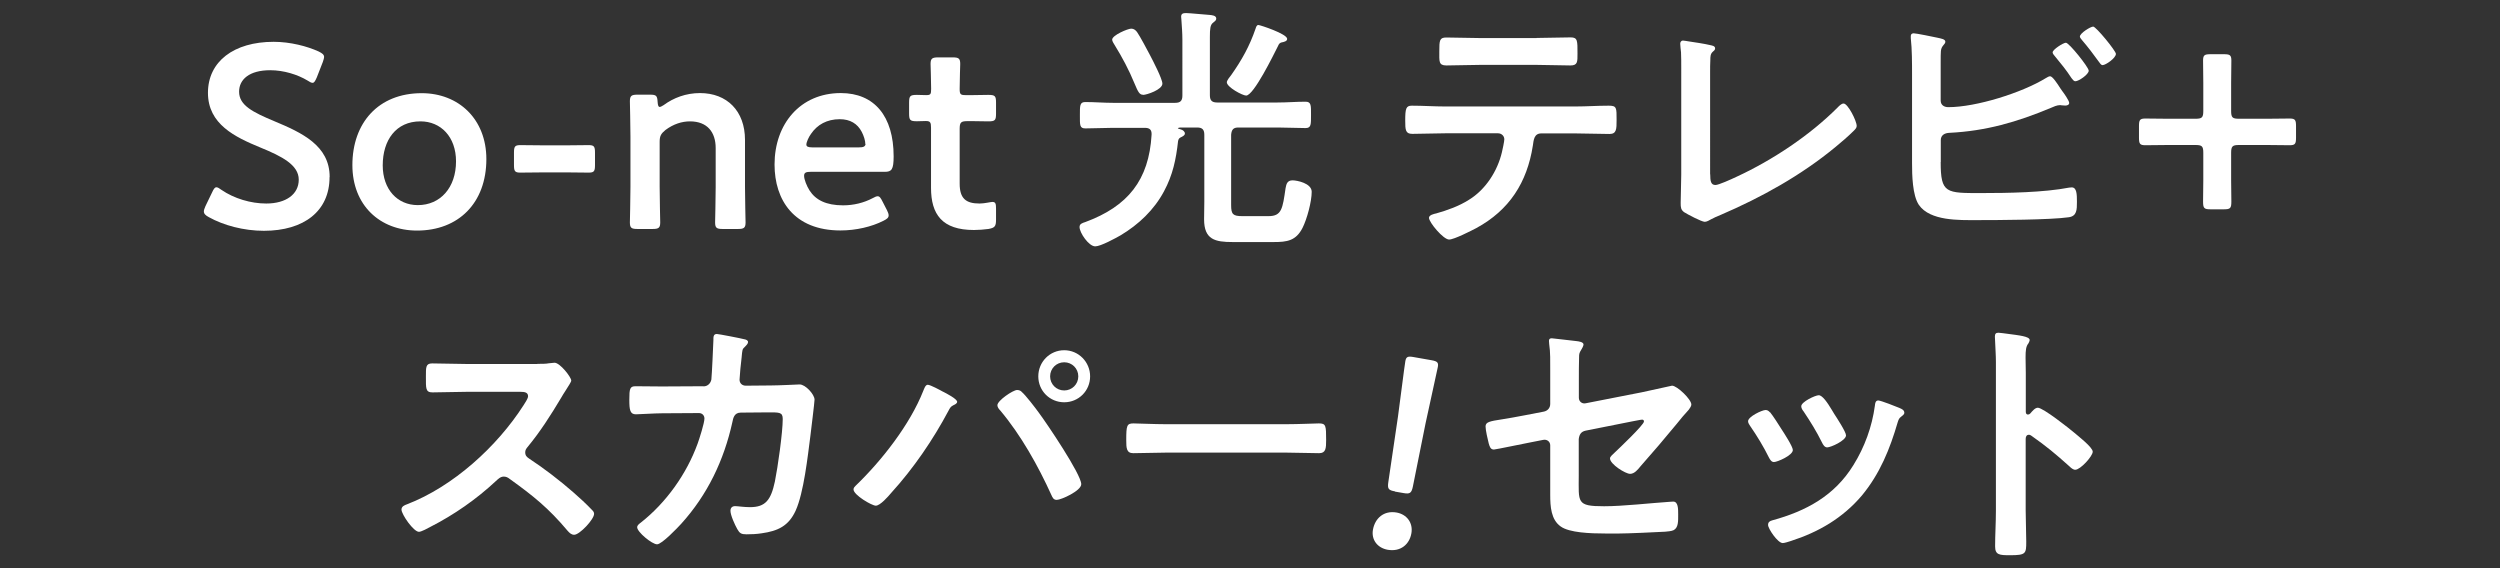 <?xml version="1.0" encoding="UTF-8"?>
<svg id="_レイヤー_1" data-name="レイヤー 1" xmlns="http://www.w3.org/2000/svg" viewBox="0 0 220 50">
  <rect x="0" y="0" width="220" height="50" fill="#333333" stroke="none"/>
  <defs>
    <style>
      .cls-1 {
        fill: #fff;
      }
    </style>
  </defs>
  <path class="cls-1" d="M29,15.59c0,2.97-2.23,4.72-5.78,4.72-1.77,0-3.55-.48-4.84-1.2-.3-.16-.44-.3-.44-.51,0-.11,.05-.25,.14-.46l.58-1.2c.14-.3,.23-.46,.39-.46,.11,0,.25,.09,.44,.23,1.11,.76,2.58,1.2,3.94,1.2,1.73,0,2.86-.81,2.86-2.1s-1.47-2.05-3.38-2.83c-2.23-.92-4.61-2.05-4.61-4.81s2.28-4.49,5.78-4.49c1.47,0,2.95,.39,3.96,.85,.32,.16,.48,.28,.48,.48,0,.11-.05,.25-.11,.44l-.53,1.36c-.14,.32-.23,.48-.37,.48-.11,0-.25-.07-.46-.21-.85-.51-2.07-.9-3.27-.9-1.84,0-2.74,.81-2.74,1.89,0,1.2,1.2,1.8,3.11,2.6,2.42,1.01,4.86,2.14,4.86,4.9Z"/>
  <path class="cls-1" d="M42.8,14c0,3.87-2.46,6.29-6.1,6.29-3.27,0-5.69-2.23-5.69-5.76,0-3.71,2.28-6.33,6.1-6.33,3.25,0,5.69,2.28,5.69,5.8Zm-9.12,.55c0,2.12,1.29,3.5,3.09,3.5,1.98,0,3.36-1.54,3.36-3.85,0-2.16-1.34-3.52-3.13-3.52-2.16,0-3.32,1.66-3.32,3.87Z"/>
  <path class="cls-1" d="M47.87,15.17c-.74,0-1.8,.02-2.09,.02-.48,0-.55-.14-.55-.67v-1.08c0-.53,.07-.67,.55-.67,.3,0,1.36,.02,2.09,.02h1.96c.71,0,1.68-.02,1.98-.02,.48,0,.55,.14,.55,.67v1.08c0,.53-.07,.67-.55,.67-.3,0-1.27-.02-1.98-.02h-1.96Z"/>
  <path class="cls-1" d="M58.05,16.46c0,1.04,.05,2.95,.05,3.11,0,.48-.14,.58-.67,.58h-1.33c-.53,0-.67-.09-.67-.58,0-.16,.05-2.07,.05-3.11v-4.44c0-1.04-.05-2.95-.05-3.11,0-.48,.14-.58,.67-.58h1.1c.55,0,.64,.09,.67,.64,.02,.3,.07,.44,.18,.44,.07,0,.18-.05,.35-.16,.87-.64,1.96-1.06,3.2-1.06,2.37,0,3.96,1.57,3.96,4.12v4.15c0,1.04,.05,2.95,.05,3.11,0,.48-.14,.58-.67,.58h-1.34c-.53,0-.67-.09-.67-.58,0-.16,.05-2.07,.05-3.11v-3.43c0-1.4-.74-2.35-2.26-2.35-.71,0-1.45,.23-2.16,.76-.39,.32-.51,.53-.51,1.04v3.98Z"/>
  <path class="cls-1" d="M78.06,18.51c.09,.18,.14,.32,.14,.44,0,.21-.14,.32-.46,.48-1.04,.53-2.42,.85-3.78,.85-4.1,0-5.8-2.69-5.8-5.8,0-3.57,2.26-6.29,5.83-6.29,2.95,0,4.65,2.03,4.65,5.57,0,1.17-.18,1.36-.78,1.36h-6.52c-.41,0-.58,.07-.58,.35,0,.32,.23,.9,.48,1.29,.53,.83,1.45,1.31,2.95,1.31,.94,0,1.84-.23,2.58-.62,.21-.12,.37-.18,.46-.18,.18,0,.28,.16,.44,.48l.39,.76Zm-1.91-5.83c0-.3-.14-.74-.32-1.08-.37-.71-1.01-1.11-1.93-1.11-1.13,0-1.98,.48-2.53,1.29-.21,.28-.41,.74-.41,.94,0,.18,.16,.25,.53,.25h4.08c.41,0,.57-.07,.6-.3Z"/>
  <path class="cls-1" d="M87.65,19.34c0,.58-.11,.71-.67,.81-.39,.05-.85,.09-1.27,.09-2.81,0-3.78-1.38-3.78-3.71v-5.3c0-.46-.07-.58-.46-.58-.28,0-.67,.02-.78,.02-.6,0-.69-.09-.69-.69v-.94c0-.6,.09-.69,.69-.69,.18,0,.55,.02,.81,.02,.39,0,.44-.07,.44-.55,0-.71-.05-2.03-.05-2.19,0-.48,.14-.58,.67-.58h1.27c.53,0,.67,.09,.67,.58,0,.16-.05,1.38-.05,2.19,0,.48,.07,.55,.53,.55h.62c.41,0,1.13-.02,1.36-.02,.6,0,.69,.09,.69,.67v.99c0,.58-.09,.67-.69,.67-.21,0-.94-.02-1.36-.02h-.46c-.58,0-.69,.11-.69,.69v4.81c0,1.31,.55,1.75,1.75,1.75,.44,0,.97-.14,1.13-.14,.28,0,.32,.16,.32,.6v.97Z"/>
  <path class="cls-1" d="M103.79,11.24s-.14,0-.14,.05c0,.02,.14,.07,.23,.09,.23,.05,.39,.21,.39,.37,0,.18-.25,.28-.39,.35s-.18,.18-.21,.32c-.18,1.61-.46,2.97-1.24,4.42-.87,1.63-2.23,2.92-3.82,3.87-.44,.25-1.75,.97-2.23,.97-.57,0-1.38-1.2-1.38-1.7,0-.28,.23-.35,.51-.44,3.73-1.38,5.6-3.68,5.83-7.69,.02-.44-.18-.6-.6-.6h-2.79c-.81,0-1.61,.05-2.44,.05-.51,0-.48-.3-.48-1.15s-.02-1.17,.48-1.17c.83,0,1.64,.07,2.44,.07h5.46c.46,0,.64-.18,.64-.64V3.5c0-.6-.05-1.22-.09-1.8,0-.07-.02-.16-.02-.23,0-.28,.18-.32,.44-.32,.28,0,1.68,.14,2.03,.16,.23,.02,.62,.05,.62,.32,0,.16-.09,.21-.28,.37-.25,.18-.28,.55-.28,1.24v5.14c0,.46,.18,.64,.64,.64h5.32c.83,0,1.63-.07,2.46-.07,.51,0,.48,.35,.48,1.17s.02,1.15-.48,1.15c-.81,0-1.64-.05-2.46-.05h-3.45c-.44,0-.6,.18-.64,.64v6.19c0,.81,.16,.97,.99,.97h2.3c1.17,0,1.24-.67,1.5-2.46,.07-.39,.16-.69,.62-.69,.37,0,1.68,.25,1.68,1.01,0,.85-.41,2.39-.81,3.18-.58,1.13-1.36,1.24-2.53,1.24h-3.62c-1.54,0-2.51-.21-2.51-2,0-.51,.02-1.01,.02-1.54v-5.9c0-.46-.18-.64-.64-.64h-1.54Zm-3.2-2.9c-.32,0-.44-.25-.76-1.01-.48-1.17-1.08-2.3-1.75-3.38-.07-.12-.21-.32-.21-.46,0-.39,1.38-.97,1.68-.97,.23,0,.39,.14,.51,.3,.25,.35,.92,1.61,1.15,2.05s1.08,2.07,1.08,2.49c0,.53-1.38,.99-1.7,.99Zm12.27-4.63c-.23,.05-.3,.11-.41,.37-.35,.69-2.12,4.33-2.79,4.33-.32,0-1.7-.74-1.7-1.17,0-.16,.28-.51,.39-.64,.92-1.31,1.61-2.53,2.14-4.08,.05-.14,.09-.32,.25-.32,.14,0,2.53,.78,2.53,1.22,0,.21-.25,.25-.41,.3Z"/>
  <path class="cls-1" d="M138.64,9.37c.97,0,1.93-.07,2.93-.07,.71,0,.69,.18,.69,1.27,0,.78,0,1.22-.62,1.22-1.01,0-2-.05-2.99-.05h-3.02c-.64,0-.67,.6-.74,1.08-.51,3.25-2.07,5.67-4.97,7.25-.44,.23-1.96,1.01-2.4,1.01-.51,0-1.77-1.52-1.77-1.91,0-.25,.44-.35,.64-.39,.99-.28,2-.64,2.88-1.2,1.47-.9,2.51-2.53,2.9-4.19,.05-.21,.21-.94,.21-1.13,0-.3-.25-.53-.55-.53h-4.67c-.94,0-1.91,.05-2.88,.05-.6,0-.62-.35-.62-1.17,0-1.06,.07-1.31,.58-1.31,.99,0,1.96,.07,2.92,.07h11.49Zm-3.41-6.03c.99,0,1.98-.05,2.99-.05,.62,0,.6,.3,.6,1.43,0,.71,.02,1.04-.62,1.04-.97,0-1.96-.05-2.95-.05h-5.02c-.99,0-1.98,.05-2.95,.05-.69,0-.62-.37-.62-1.24,0-.97,.02-1.22,.62-1.22,.99,0,1.98,.05,2.99,.05h4.95Z"/>
  <path class="cls-1" d="M150.5,15.34c0,.58,.05,.94,.46,.94,.28,0,1.34-.48,1.89-.74,3.13-1.45,6.4-3.62,8.84-6.06,.14-.14,.34-.37,.55-.37,.37,0,1.15,1.52,1.15,1.98,0,.16-.14,.3-.25,.41-.51,.51-1.06,.97-1.61,1.43-3.04,2.51-6.52,4.44-10.13,5.99-.28,.11-.55,.23-.81,.37-.16,.09-.39,.23-.57,.23-.28,0-1.54-.67-1.82-.85-.28-.21-.3-.41-.3-.81,0-.78,.05-1.63,.05-2.49V6.01c0-.51,0-1.01-.02-1.4-.02-.16-.07-.64-.07-.76,0-.14,.07-.28,.25-.28,.09,0,.34,.05,.48,.07,.37,.05,1.52,.23,1.86,.32,.21,.05,.48,.07,.48,.3,0,.14-.11,.21-.21,.3-.21,.18-.21,.46-.21,.71-.02,.35-.02,.71-.02,1.08V15.34Z"/>
  <path class="cls-1" d="M170.78,14.25c0,2.79,.46,2.74,3.61,2.74,2.28,0,5.48-.05,7.69-.48,.07,0,.16-.02,.23-.02,.44,0,.46,.58,.46,1.27s0,1.27-.74,1.36c-1.57,.23-6.26,.25-8.06,.25-1.54,0-4.12,.09-5.11-1.34-.57-.85-.6-2.65-.6-3.66V6.56c0-1.01,0-2.21-.11-3.2v-.18c0-.21,.16-.25,.25-.25,.23,0,1.77,.32,2.1,.39,.3,.07,.69,.12,.69,.35,0,.25-.34,.32-.39,.81-.02,.16-.02,.6-.02,1.01v3.36c0,.39,.3,.58,.67,.58,2.46,0,6.49-1.27,8.59-2.56,.09-.05,.25-.16,.37-.16,.21,0,.62,.62,.9,1.06,.07,.09,.12,.16,.16,.23,.14,.18,.62,.85,.62,1.06,0,.18-.21,.23-.34,.23-.09,0-.18-.02-.3-.02-.05,0-.11-.02-.16-.02-.28,0-.58,.14-.83,.25-2.97,1.24-5.69,2.03-8.93,2.19-.41,.02-.74,.21-.74,.64v1.93Zm13.03-8.04c0,.35-.9,.94-1.17,.94-.16,0-.25-.16-.35-.28-.46-.71-.92-1.27-1.45-1.91-.07-.09-.21-.23-.21-.35,0-.25,.94-.85,1.17-.85,.28,0,2,2.16,2,2.44Zm2.39-1.47c0,.37-.9,.99-1.17,.99-.14,0-.23-.16-.32-.28-.48-.67-.97-1.31-1.5-1.93-.07-.09-.18-.21-.18-.3,0-.3,.94-.88,1.17-.88,.25,0,2,2.14,2,2.4Z"/>
  <path class="cls-1" d="M196.34,15.89c0,.62,.02,1.57,.02,1.84,0,.6-.09,.69-.67,.69h-1.15c-.58,0-.67-.09-.67-.69,0-.23,.02-1.22,.02-1.84v-2.44c0-.58-.11-.69-.69-.69h-2.44c-.71,0-1.68,.02-1.98,.02-.48,0-.55-.14-.55-.67v-1.01c0-.53,.07-.67,.55-.67,.3,0,1.27,.02,1.98,.02h2.44c.58,0,.69-.11,.69-.69v-2.46c0-.71-.02-1.68-.02-1.98,0-.48,.14-.55,.67-.55h1.15c.53,0,.67,.07,.67,.55,0,.3-.02,1.27-.02,1.98v2.46c0,.58,.11,.69,.69,.69h2.49c.71,0,1.68-.02,1.98-.02,.48,0,.55,.14,.55,.67v1.01c0,.53-.07,.67-.55,.67-.3,0-1.27-.02-1.98-.02h-2.49c-.58,0-.69,.12-.69,.69v2.44Z"/>
  <path class="cls-1" d="M47.3,32.02c.37,0,.76,0,.99-.05,.14,0,.37-.05,.51-.05,.48,0,1.47,1.27,1.47,1.57,0,.12-.25,.48-.51,.9-.14,.21-.28,.44-.37,.6-.92,1.54-1.84,2.99-2.99,4.38-.11,.14-.18,.25-.18,.44,0,.28,.14,.41,.35,.55,1.27,.83,2.74,1.96,3.89,2.97,.55,.48,1.13,1.01,1.66,1.57,.09,.09,.16,.18,.16,.32,0,.48-1.27,1.84-1.75,1.84-.25,0-.41-.16-.58-.35-1.66-1.98-3.04-3.09-5.09-4.56-.18-.14-.32-.21-.53-.21-.3,0-.51,.23-.69,.39-1.7,1.59-3.68,2.97-5.76,4.03-.21,.12-.81,.44-1.01,.44-.48,0-1.54-1.54-1.54-1.96,0-.28,.28-.39,.48-.46,4.08-1.57,7.94-5.09,10.27-8.73,.11-.18,.39-.58,.39-.78,0-.35-.32-.39-.67-.39h-4.77c-.99,0-1.98,.05-2.97,.05-.62,0-.58-.35-.58-1.4,0-.81-.02-1.15,.55-1.15,.99,0,1.98,.05,2.99,.05h6.26Z"/>
  <path class="cls-1" d="M61.91,34c.35,0,.62-.25,.69-.6,.05-.46,.16-2.92,.18-3.48,0-.23-.02-.53,.3-.53,.14,0,2.17,.39,2.4,.46,.14,.02,.35,.09,.35,.25,0,.14-.16,.3-.25,.39-.28,.25-.25,.28-.32,.99-.05,.32-.18,1.7-.18,1.93,0,.32,.23,.53,.55,.53l2.21-.02c.67,0,2.51-.09,2.53-.09,.51,0,1.31,.88,1.31,1.34,0,.23-.32,2.79-.37,3.22-.23,1.77-.58,4.97-1.29,6.54-.62,1.36-1.57,1.8-2.99,2-.44,.07-.92,.09-1.34,.09-.46,0-.6-.09-.81-.46-.21-.37-.6-1.22-.6-1.61,0-.25,.14-.41,.41-.41,.23,0,.76,.09,1.31,.09,1.36,0,1.84-.62,2.19-2.26,.25-1.22,.69-4.31,.69-5.5,0-.62-.32-.58-1.36-.58l-2.33,.02c-.58,0-.67,.48-.74,.83-.74,3.36-2.19,6.4-4.51,8.96-.32,.35-1.7,1.8-2.12,1.8-.44,0-1.75-1.08-1.75-1.5,0-.18,.18-.3,.32-.41,2.23-1.75,4.03-4.28,5-6.95,.16-.44,.6-1.82,.6-2.21,0-.28-.21-.48-.48-.48l-3.25,.02c-.62,0-2,.09-2.3,.09-.51,0-.58-.37-.58-1.27,0-.99,.05-1.2,.55-1.2,.76,0,1.54,.02,2.3,.02l3.66-.02Z"/>
  <path class="cls-1" d="M83.01,34.48c.23,.12,1.22,.62,1.22,.88,0,.16-.23,.25-.37,.32-.21,.11-.28,.25-.39,.46-1.36,2.56-3.09,5.09-5.04,7.23-.25,.3-.97,1.13-1.36,1.13-.35,0-1.96-.94-1.96-1.43,0-.14,.09-.23,.18-.32,2.3-2.21,4.79-5.39,5.96-8.36,.07-.16,.18-.53,.39-.53,.23,0,1.11,.48,1.36,.62Zm6.89,0c.32,.25,1.24,1.45,1.54,1.87,.67,.9,3.71,5.39,3.71,6.26,0,.58-1.77,1.38-2.16,1.38-.28,0-.37-.21-.46-.41-1.17-2.58-2.69-5.3-4.51-7.46-.11-.11-.25-.28-.25-.46,0-.41,1.38-1.34,1.73-1.34,.16,0,.3,.05,.41,.16Zm6.03-1.36c0,1.27-1.01,2.28-2.28,2.28s-2.28-1.01-2.28-2.28,1.01-2.3,2.28-2.3,2.28,1.04,2.28,2.3Zm-3.52,0c0,.69,.55,1.24,1.24,1.24s1.24-.55,1.24-1.24-.55-1.24-1.24-1.24-1.24,.55-1.24,1.24Z"/>
  <path class="cls-1" d="M113.2,37.33c1.06,0,2.56-.07,2.86-.07,.62,0,.64,.18,.64,1.45,0,.74-.02,1.17-.62,1.17-.97,0-1.93-.05-2.88-.05h-10.59c-.94,0-1.91,.05-2.88,.05-.6,0-.62-.44-.62-1.15,0-1.29,.05-1.47,.64-1.47,.3,0,1.89,.07,2.86,.07h10.59Z"/>
  <path class="cls-1" d="M124.2,46.94c-.16,.93-.92,1.64-2.08,1.44-.91-.16-1.46-.89-1.3-1.77,.18-1,.95-1.7,2.07-1.51,.91,.16,1.48,.91,1.31,1.85Zm-1.45-3.7c-.57-.1-.66-.23-.58-.8l.85-5.77c.19-1.37,.57-4.44,.65-4.89,.07-.39,.22-.45,.72-.36l1.59,.28c.5,.09,.62,.2,.55,.59-.08,.45-.77,3.47-1.08,4.96l-1.12,5.58c-.12,.56-.26,.66-.82,.56l-.75-.13Z"/>
  <path class="cls-1" d="M138.93,41.83c0,2.39-.23,2.72,2.23,2.72,1.66,0,4.1-.28,5.76-.39,.09,0,.23-.02,.32-.02,.44,0,.44,.62,.44,1.15,0,.58,.02,1.13-.39,1.36-.23,.11-.53,.11-.76,.14-.85,.05-3.32,.16-4.08,.16h-1.13c-1.38,0-3.22-.07-3.98-.62-.85-.6-.92-1.75-.92-2.79v-4.35c0-.32-.28-.55-.62-.48l-1.17,.23c-.39,.07-3.02,.62-3.16,.62-.3,0-.37-.23-.46-.53-.09-.35-.28-1.17-.28-1.5,0-.39,.34-.46,1.52-.64,.51-.09,1.13-.18,1.96-.35l1.66-.32c.32-.07,.55-.32,.55-.67v-2.97c0-.78,.02-1.57-.09-2.3,0-.07-.02-.18-.02-.28,0-.16,.07-.23,.25-.23,.12,0,1.93,.23,2.19,.25,.16,.02,.6,.07,.6,.3,0,.12-.14,.37-.21,.48-.16,.25-.18,.35-.18,.64-.02,.67-.02,1.31-.02,1.98v1.59c0,.32,.28,.55,.6,.48l4.95-.97c.3-.07,2.62-.58,2.65-.58,.44,0,1.7,1.2,1.7,1.66,0,.16-.14,.32-.23,.46-.37,.39-.71,.81-1.04,1.22-1.06,1.29-2.12,2.53-3.2,3.75-.23,.28-.53,.67-.92,.67-.41,0-1.77-.85-1.77-1.36,0-.16,.25-.35,.41-.51,.37-.35,2.58-2.44,2.58-2.74,0-.11-.07-.16-.16-.16-.14,0-.64,.12-.81,.14l-4.17,.83c-.41,.09-.55,.35-.6,.74v3.18Z"/>
  <path class="cls-1" d="M155.77,36.28c.25,.3,.78,1.13,1.01,1.5,.21,.32,.99,1.52,.99,1.82,0,.48-1.38,1.06-1.66,1.06-.23,0-.34-.21-.44-.39-.48-.97-1.04-1.89-1.66-2.79-.07-.12-.18-.25-.18-.41,0-.41,1.24-.99,1.54-.99,.18,0,.28,.09,.39,.21Zm11.4-.37c.18,.07,.41,.18,.41,.41,0,.16-.16,.25-.28,.35-.18,.14-.21,.21-.3,.48-.69,2.37-1.57,4.54-3.15,6.45-1.68,1.98-3.8,3.22-6.26,4.01-.16,.05-.55,.18-.71,.18-.44,0-1.29-1.27-1.29-1.59,0-.25,.14-.35,.37-.41,2.97-.81,5.48-2.16,7.14-4.86,.99-1.59,1.64-3.38,1.89-5.23,.02-.21,.05-.46,.3-.46,.21,0,1.61,.55,1.89,.67Zm-5.76,.51c.21,.32,1.04,1.59,1.04,1.89,0,.46-1.34,1.06-1.66,1.06-.23,0-.37-.25-.46-.44-.48-.97-1.01-1.82-1.61-2.72-.09-.11-.21-.28-.21-.46,0-.39,1.24-.97,1.54-.97,.32,0,.76,.64,1.15,1.29l.21,.35Z"/>
  <path class="cls-1" d="M179.33,35.88c.46,0,2.76,1.82,3.22,2.21,.32,.28,1.61,1.27,1.61,1.66s-1.08,1.59-1.54,1.59c-.18,0-.37-.16-.51-.3-1.24-1.11-1.98-1.73-3.34-2.69-.07-.05-.14-.09-.23-.09-.21,0-.28,.18-.28,.37v6.29c0,.92,.05,1.82,.05,2.74,0,1.06-.02,1.2-1.43,1.2-.92,0-1.31-.02-1.31-.78,0-1.04,.07-2.07,.07-3.11v-13.13c0-.6-.05-1.22-.07-1.8,0-.11-.02-.32-.02-.41,0-.23,.07-.35,.3-.35,.14,0,.62,.07,.78,.09,1.04,.14,1.98,.23,1.98,.55,0,.09-.07,.23-.11,.3-.21,.25-.25,.6-.25,1.22,0,.35,.02,.78,.02,1.36v3.45c0,.18,.11,.23,.18,.23,.09,0,.14-.02,.21-.09,.16-.18,.41-.51,.67-.51Z"/>
</svg>